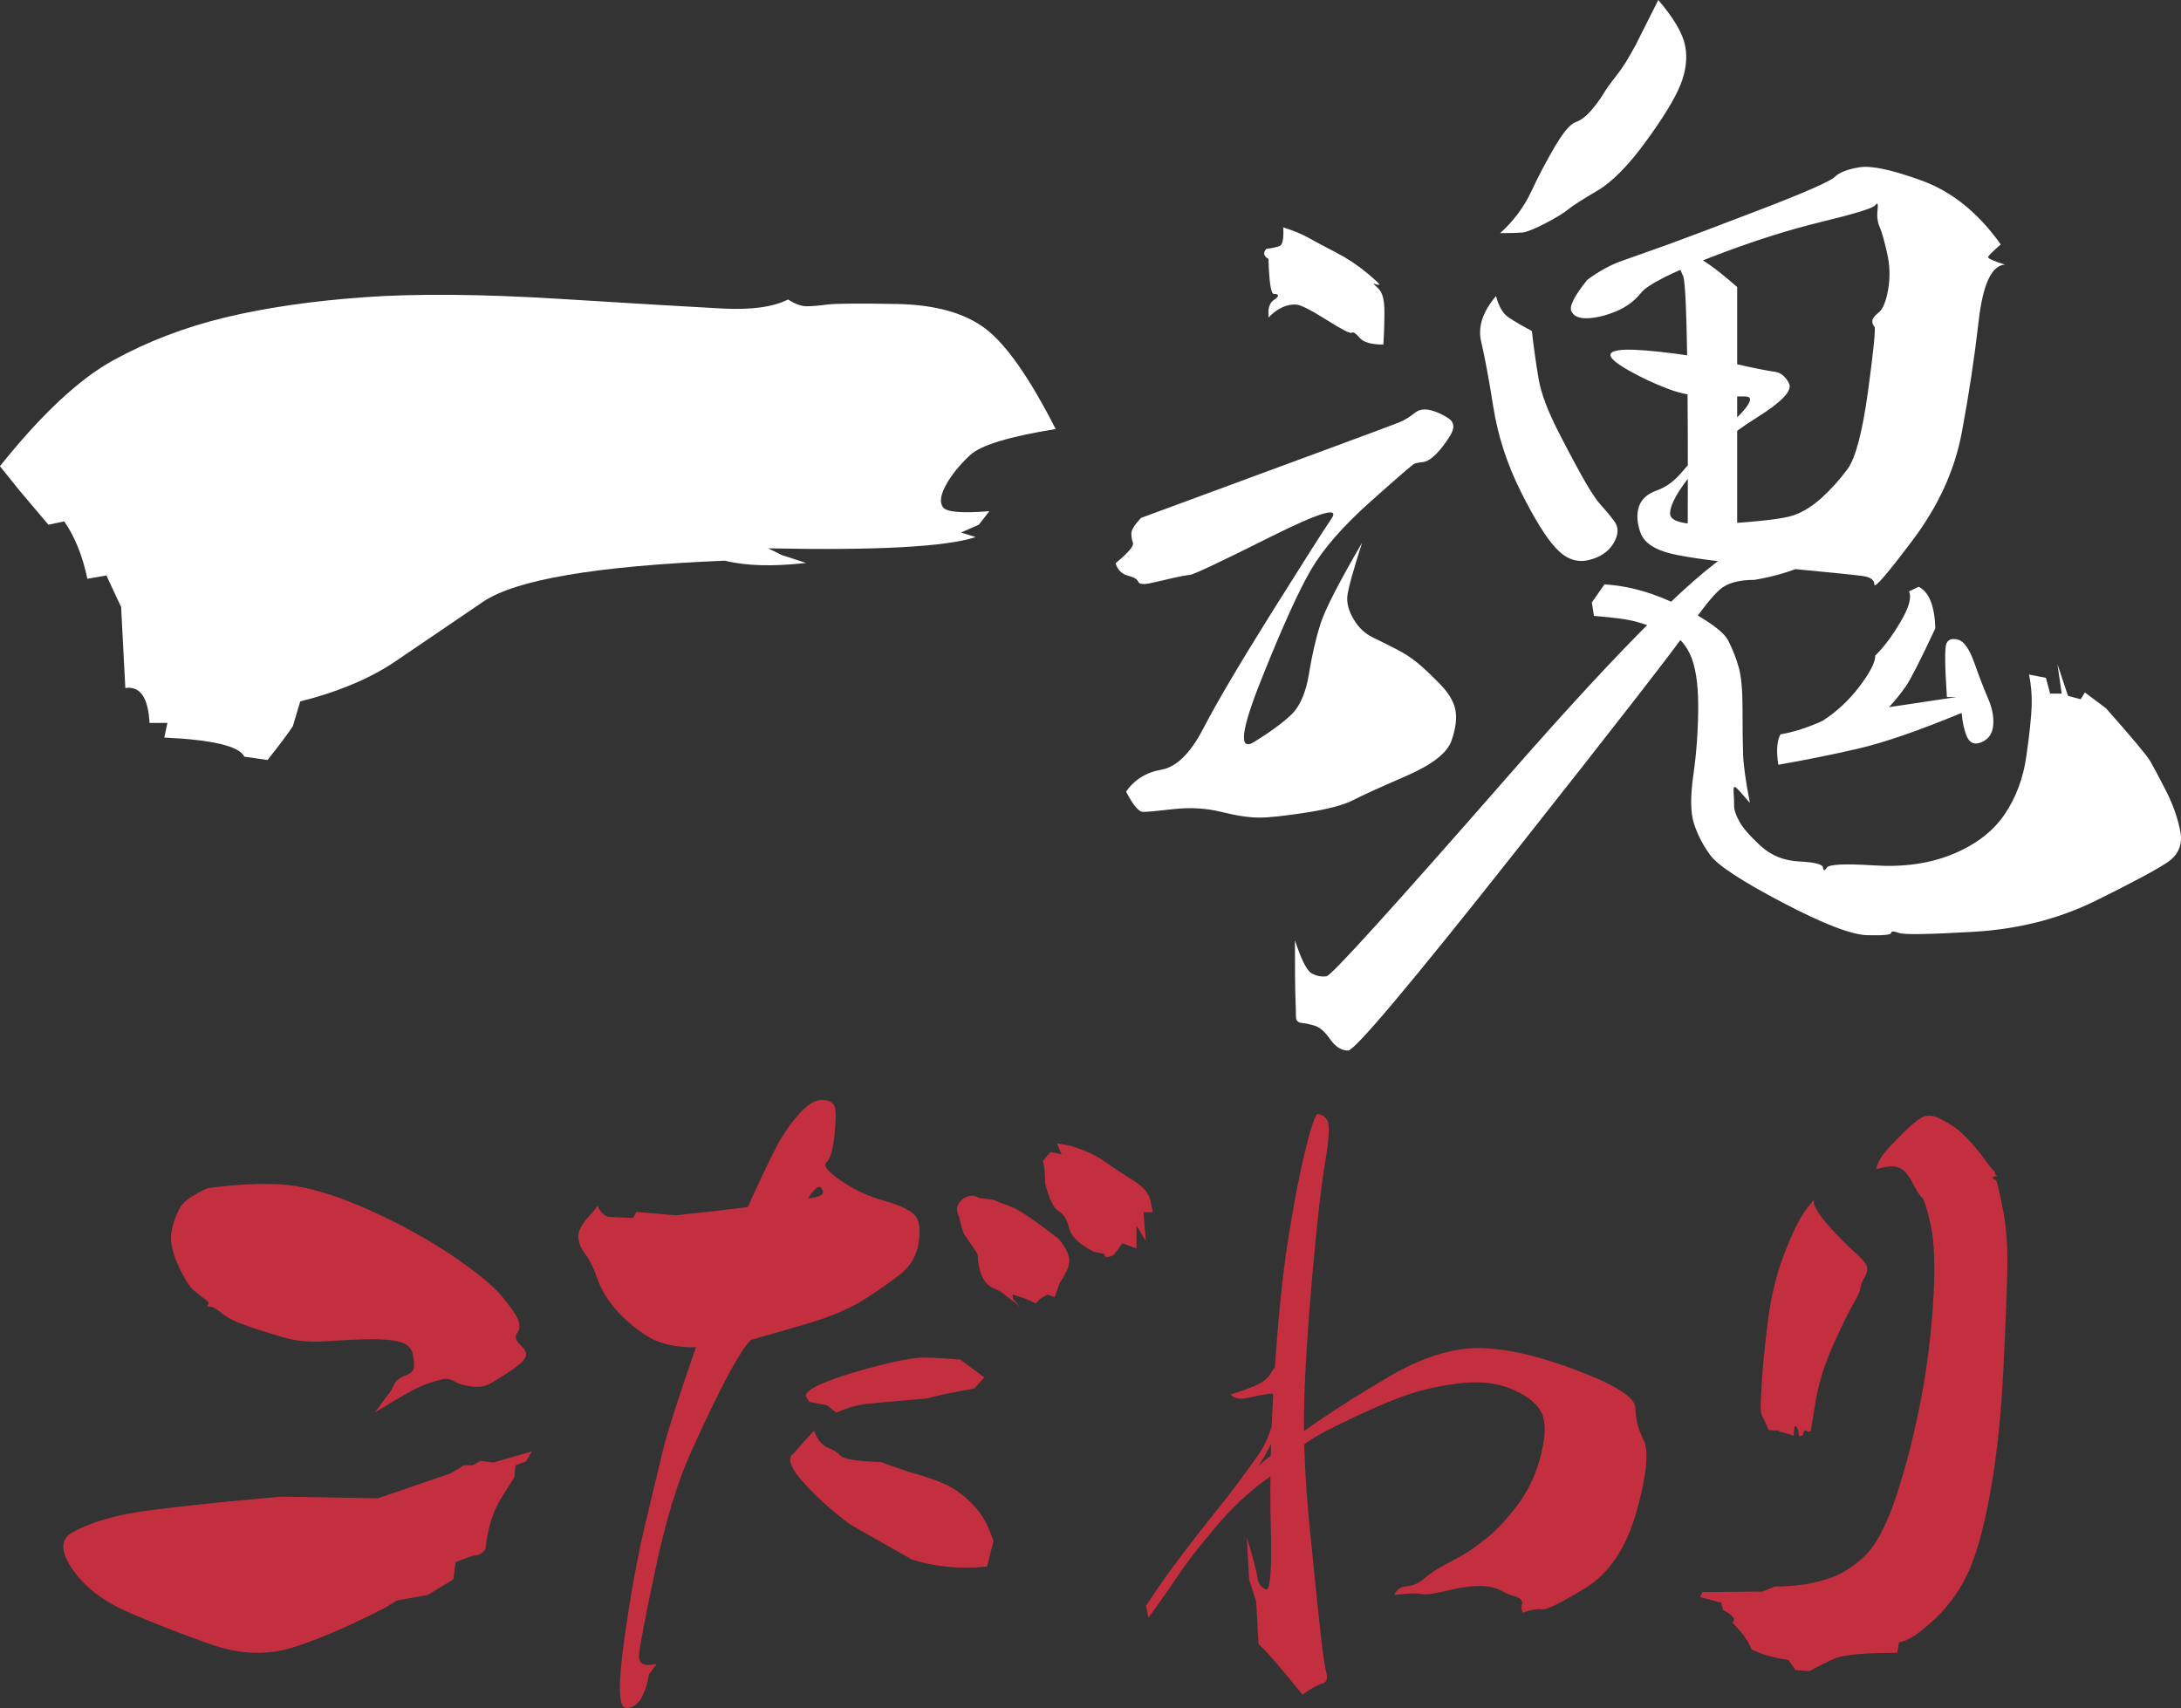 <?xml version="1.0" encoding="UTF-8"?><svg id="_レイヤー_1" xmlns="http://www.w3.org/2000/svg" viewBox="0 0 300 234.96"><rect x="0" y="0" width="300" height="234.96" fill="#333333" stroke="none"/><g><path d="M108.4,41.2c.96,.62,1.81,.93,2.54,.93s1.67-.08,2.82-.23c1.16-.15,4.37-.18,9.64-.08,5.26,.1,9.32,1.24,12.17,3.41,2.85,2.17,6.06,6.76,9.64,13.79-6.38,1.03-10.29,2.22-11.74,3.56-1.45,1.34-2.56,2.71-3.33,4.1-.77,1.39-.92,2.43-.43,3.1,.48,.67,2.61,.85,6.38,.54l-1.45,1.86-2.46,1.08,2.03,.62c-4.06,1.34-13.57,1.86-28.55,1.55l1.88,.93,3.33,1.08c-4.54,.52-8.26,.41-11.16-.31-17.68,.72-28.77,2.61-33.26,5.65-4.49,3.05-8.48,5.76-11.96,8.13-3.48,2.38-7.88,4.24-13.19,5.58l-1.02,3.41c-.68,1.03-1.84,2.58-3.48,4.65l-3.19-.46c-.68-1.44-4.35-2.32-11.01-2.63l.43-2.01h-2.46c-.19-3.51-1.3-5.11-3.33-4.8l-.58-11.15-2.03-4.34-2.61,.46c-.68-3.2-1.74-5.83-3.19-7.9l-2.17,.46-4.06-4.8-2.61-3.25c5.7-7.13,10.89-11.98,15.58-14.56,4.68-2.58,9.8-4.54,15.36-5.89,5.55-1.34,11.93-2.27,19.13-2.79,7.2-.52,16.21-.44,27.03,.23,10.82,.67,18.23,1.11,22.25,1.32,4.01,.21,7.03-.21,9.06-1.24Z" style="fill:#fff;"/><path d="M156.94,71.25c22.99-8.47,34.85-12.86,35.58-13.17,.72-.31,1.4-.72,2.03-1.24,.63-.52,1.4-.64,2.32-.39,.92,.26,1.74,.65,2.46,1.16,.72,.52,.77,1.29,.14,2.32-.63,1.03-1.28,1.88-1.96,2.56-.68,.67-1.28,1.03-1.81,1.08-.53,.05-.92,.13-1.16,.23-.24,.1-2.24,1.83-6.01,5.19-3.77,3.36-6.5,6.48-8.19,9.37-1.69,2.89-3.96,7.9-6.81,15.03-2.85,7.12-3.19,10.02-1.01,8.67,2.17-1.34,3.86-2.58,5.07-3.72,1.21-1.14,2.03-3.02,2.46-5.65s.96-4.93,1.59-6.89c.63-1.96,2.54-5.68,5.72-11.15-1.26,3.93-1.93,6.38-2.03,7.36-.1,.98,.19,2.04,.87,3.18,.67,1.14,1.54,1.96,2.61,2.48,1.06,.52,2.15,1.06,3.26,1.63,1.11,.57,2.1,1.22,2.97,1.94,.87,.72,1.88,1.68,3.04,2.87,1.16,1.19,1.86,2.35,2.1,3.49,.24,1.14,.07,2.56-.51,4.26-.58,1.7-2.66,3.33-6.23,4.88-3.58,1.55-6.01,2.66-7.32,3.33-1.3,.67-3.43,1.24-6.38,1.7-2.95,.46-5.12,.7-6.52,.7s-3.14-.26-5.22-.78c-2.08-.51-4.25-.64-6.52-.39-2.27,.26-3.7,.39-4.27,.39s-1.35-.93-2.32-2.79c1.16-1.65,2.78-2.66,4.86-3.02,2.08-.36,4.01-2.27,5.8-5.73,1.79-3.46,4.88-8.7,9.27-15.72,4.4-7.02,7.17-11.39,8.33-13.09,1.16-1.7-1.67-.85-8.48,2.56-6.81,3.41-10.48,5.14-11.01,5.19-.53,.05-1.26,.18-2.17,.39-.92,.21-1.93,.44-3.04,.7-1.11,.26-1.74,.21-1.88-.15-.14-.36-.63-.64-1.45-.85-.82-.21-1.38-.77-1.67-1.7,1.74-1.44,2.54-2.37,2.39-2.79-.15-.41-.22-.85-.22-1.32s.43-1.16,1.3-2.09Zm19.57-39.97c1.35,.42,2.54,.9,3.55,1.47,1.01,.57,2.27,1.24,3.77,2.01,1.5,.78,2.9,1.71,4.2,2.79s1.86,1.63,1.67,1.63-.41-.05-.65-.15c-.24-.1-.07,.1,.51,.62,.58,.52,.87,1.58,.87,3.18s-.05,3.12-.15,4.57c-1.64,0-2.73-.31-3.26-.93-.53-.62-.89-.85-1.09-.7-.2,.16-1.35-.44-3.48-1.78-2.13-1.34-3.5-2.04-4.13-2.09-.63-.05-1.28,.08-1.96,.39-.68,.31-1.3,.78-1.88,1.39v-1.08c.1-.62,.34-1.06,.73-1.32,.39-.26,.58-.46,.58-.62s-.19-.23-.58-.23-.63-1.6-.73-4.8c-.68-.41-.77-.88-.29-1.39,.77-.1,1.38-.23,1.81-.39,.43-.16,.6-1.01,.51-2.56Zm64.78,48.49c-2.13,0-3.7,.44-4.71,1.32-1.01,.88-2.44,2.66-4.27,5.34-1.84,2.69-9.88,13.04-24.13,31.06-14.25,18.02-21.84,27.03-22.75,27.03s-1.74-.52-2.46-1.55c-.72-1.03-1.43-1.65-2.1-1.86-.68-.21-1.28-.34-1.81-.39-.53-.05-.8-.34-.8-.85s-.02-1.39-.07-2.63c-.05-1.24-.07-3.87-.07-7.9,.87,2.68,1.64,4.21,2.32,4.57,.67,.36,1.35,.49,2.03,.39,.67-.1,9.03-9.32,25.07-27.65,16.04-18.33,26.62-28.79,31.74-31.37l10.58,1.7c-2.51,1.34-5.36,2.27-8.55,2.79Zm-35.51-39.04c.39,1.45,.96,2.43,1.74,2.94,.77,.52,1.83,1.14,3.19,1.86,.29,2.48,.6,4.7,.94,6.66,.34,1.96,1.28,4.44,2.83,7.44,1.54,3,2.75,5.24,3.62,6.74,.87,1.5,1.57,2.53,2.1,3.1,.53,.57,1.14,1.29,1.81,2.17,.67,.88,.65,1.91-.07,3.1s-1.88,1.96-3.48,2.32c-1.59,.36-3.07-.18-4.42-1.63-1.36-1.44-2.97-4.05-4.86-7.82-1.88-3.77-3.14-7.64-3.77-11.62-.63-3.97-1.19-6.97-1.67-8.98-.48-2.01,.19-4.11,2.03-6.27ZM224.91,6.35l3.19-6.35c2.12,2.48,3.35,4.57,3.69,6.27,.34,1.7,.12,3.51-.65,5.42-.77,1.91-2.37,4.52-4.78,7.82-2.42,3.31-4.64,5.55-6.67,6.74-2.03,1.19-3.36,2.04-3.99,2.56s-1.69,1.16-3.19,1.94c-1.5,.77-2.54,1.19-3.11,1.24-.58,.05-1.6,.08-3.05,.08,1.83-1.65,3.26-3.56,4.28-5.73,1.01-2.17,2.1-4.23,3.26-6.2,1.16-1.96,2.1-3.07,2.82-3.33,.72-.26,1.42-.77,2.1-1.55,.67-.77,1.23-1.52,1.67-2.25,.43-.72,1.06-1.6,1.88-2.63,.82-1.03,1.66-2.37,2.53-4.03Zm-6.67,32.22c1.64-1.24,3.28-2.14,4.93-2.71,1.64-.57,3.74-1.32,6.31-2.24,2.56-.93,6.86-2.56,12.9-4.88,6.04-2.32,9.37-3.8,10-4.41s1.76-1.06,3.41-1.32c1.64-.26,4.51,.36,8.62,1.86,4.1,1.5,7.7,4.41,10.8,8.75-1.06,.93-1.64,1.5-1.74,1.7-.1,.21,.67,.57,2.32,1.08-1.83,.1-3.04,2.69-3.62,7.75-.58,5.06-1.35,10.17-2.32,15.34-.97,5.17-3.21,10.1-6.74,14.79-3.53,4.7-5.29,6.74-5.29,6.12s-.53-1.01-1.59-1.16c-1.06-.15-5.17-.57-12.32-1.24-7.15-.67-11.86-1.29-14.13-1.86-2.27-.57-3.65-1.52-4.13-2.87-.48-1.34-.55-2.53-.22-3.56,.34-1.03,1.16-1.78,2.46-2.24,1.31-.46,2.49-1.34,3.55-2.63,1.06-1.29,3.12-3.33,6.16-6.12,3.05-2.79,3.86-4.18,2.46-4.18h-5c-1.93,0-3.84-.36-5.72-1.09-1.88-.72-3.65-1.55-5.29-2.48-1.64-.93-2.49-1.63-2.53-2.09-.05-.46,.62-.72,2.03-.77,1.4-.05,3.7,.13,6.89,.54,3.19,.42,6.04,.9,8.55,1.47s4.2,.9,5.07,1.01c.87,.1,1.55,.65,2.03,1.63s-1.02,2.56-4.49,4.72-6.33,4.6-8.55,7.28c-2.23,2.69-3.33,4.65-3.33,5.89s2.51,1.7,7.53,1.39c5.02-.31,8.19-.7,9.49-1.16,1.3-.46,2.58-1.26,3.84-2.4,1.25-1.14,2.44-2.45,3.55-3.95,1.11-1.5,2.05-5.09,2.83-10.77,.77-5.68,1.06-8.62,.87-8.83-.2-.21-.29-.46-.29-.77s.29-.7,.87-1.16,1.02-1.52,1.31-3.18c.29-1.65,.24-3.33-.15-5.03-.39-1.7-.72-2.89-1.02-3.56-.29-.67-.39-1.45-.29-2.32,.1-.88,0-1.11-.29-.7-.29,.42-2.78,1.19-7.46,2.32-4.69,1.14-9.76,2.76-15.22,4.88s-8.65,3.74-9.56,4.88c-.92,1.14-2.08,1.99-3.48,2.56-1.4,.57-2.68,.88-3.84,.93-1.16,.05-1.91-.26-2.25-.93-.34-.67,.36-2.09,2.1-4.26Zm.72,44.3l1.74-2.48c3.48,.21,7.03,1.24,10.65,3.1,3.62,1.86,5.75,3.41,6.38,4.65,.63,1.24,1.11,2.48,1.45,3.72,.34,1.24,.51,3.15,.51,5.73s.02,4.62,.07,6.12c.05,1.5,.36,3.74,.94,6.74-.97-1.14-1.59-1.83-1.88-2.09-.29-.26-.41-.05-.36,.62,.05,.67,.07,1.29,.07,1.86s.24,1.29,.72,2.17c.48,.88,1.45,1.99,2.9,3.33,1.45,1.34,3.23,2.07,5.36,2.17,2.13,.1,3.21,.39,3.26,.85,.05,.46,.22,.46,.51,0,.29-.46,2.46-.57,6.52-.31,4.06,.26,7.66-.26,10.8-1.55,3.14-1.29,5.51-3.1,7.1-5.42,1.59-2.32,2.61-5.03,3.04-8.13,.44-3.1,.67-5.37,.72-6.82s-.07-2.89-.36-4.34l2.32,.46,.58,2.17h1.59l-.58-4.03,1.45,4.34,1.74,.46,.58-.93,2.9,2.17c3.57,4.03,5.6,6.46,6.09,7.28,.48,.83,1.21,2.2,2.18,4.1,.97,1.91,1.61,3.77,1.96,5.58,.34,1.81-.27,3.23-1.81,4.26-1.55,1.03-4.83,2.79-9.86,5.27-5.03,2.48-10.6,3.9-16.74,4.26-6.14,.36-9.57,.42-10.29,.16-.72-.26-1.09-.26-1.09,0s-1.09,.36-3.26,.31c-2.17-.05-6.06-1.55-11.67-4.49-5.6-2.94-8.91-5.11-9.93-6.51-1.02-1.39-1.76-2.84-2.25-4.34-.49-1.5-.51-3.77-.07-6.82,.43-3.05,.65-6.17,.65-9.37s-.39-5.6-1.16-7.2c-.78-1.6-1.86-2.63-3.26-3.1-1.4-.46-2.71-.88-3.91-1.24-1.21-.36-3.21-.64-6.01-.85l-.29-1.86Zm12.61-44.77l-1.02-2.32,1.59-.78c1.16,0,3.43,1.5,6.81,4.49v35.63h-6.81c.1-22.82-.1-35.16-.58-37.02Zm32.32,42.6c1.45,.72,2.22,2.63,2.32,5.73-2.03,4.34-3.38,7-4.06,7.98-.68,.98-1.45,1.94-2.32,2.87l9.28-1.39h-1.31c-.29-4.34-.31-6.79-.07-7.36,.24-.57,.77-.75,1.59-.54,.82,.21,1.57,1.27,2.25,3.18,.67,1.91,1.3,3.54,1.88,4.88,.58,1.34,.82,2.58,.72,3.72-.1,1.14-.63,1.91-1.59,2.32-.97,.41-1.64,.15-2.03-.77-.39-.93-.63-2.01-.72-3.25-5.99,2.48-10.8,4.13-14.42,4.96-3.62,.83-7.22,1.55-10.8,2.17-.29-1.86-.2-3.25,.29-4.18,1.83-.31,3.77-.93,5.8-1.86,1.93-1.24,3.62-2.81,5.07-4.72,1.45-1.91,2.18-3.33,2.18-4.26,1.16-1.13,2.32-2.68,3.48-4.65,1.16-1.96,1.54-3.36,1.16-4.18l1.31-.62Z" style="fill:#fff;"/></g><g><path d="M62.05,202.64l1.77-1.07h1.21l1.05-.61,1.77,.23,5.31-1.53-.81,1.38-1.45,.54-.16,1.68-.89,1.38-1.05,1.68c-1.07,1.84-1.74,4.08-2.01,6.74-.38,.56-.79,.86-1.25,.88-.46,.03-1.41,.35-2.86,.96l-.32,2.37-3.54,2.14-4.27,.77-1.45,.92c-5.04,2.6-9.34,4.45-12.88,5.55-3.54,1.1-7.3,.94-11.27-.46s-7.7-2.86-11.19-4.36-6.08-3.48-7.77-5.93c-1.69-2.45-1.71-4.15-.04-5.09,1.66-.94,3.88-1.74,6.64-2.37,2.76-.64,10.13-1.49,22.1-2.56l13.28,.23,10.06-3.44Zm-33.49-39.2c5.1-.66,9.15-.75,12.16-.27,3,.49,6.56,1.67,10.67,3.56,4.1,1.89,7.75,3.92,10.95,6.09,3.19,2.17,5.39,3.97,6.6,5.4,1.21,1.43,1.97,2.51,2.29,3.25,.32,.74,.29,1.37-.08,1.88-.38,.51-.21,1.08,.48,1.72s.9,1.21,.6,1.72c-.29,.51-1.01,1.14-2.13,1.88-1.13,.74-2.03,1.3-2.7,1.68-.67,.38-1.52,.51-2.54,.38-1.02-.13-1.8-.36-2.33-.69-.54-.33-1.09-.43-1.65-.31-.56,.13-1.25,.33-2.05,.61-.81,.28-1.69,.69-2.66,1.23s-2.49,1.44-4.59,2.72c1.07-1.48,1.72-2.35,1.93-2.6,.21-.25,.44-.65,.68-1.19,.24-.54,.73-.94,1.45-1.22s1.14-.6,1.25-.96c.11-.36,.08-1-.08-1.91-.16-.92-.75-1.52-1.77-1.8-1.02-.28-2.42-.41-4.19-.38-1.77,.03-3.72,.12-5.84,.27-2.12,.15-3.94,.03-5.47-.38-1.53-.41-3.23-.93-5.11-1.57-1.88-.64-3.18-1.26-3.9-1.88s-1.28-.92-1.65-.92-.47-.09-.28-.27c.19-.18,.07-.42-.36-.73-.43-.31-.95-.71-1.57-1.22-.62-.51-1.36-1.71-2.21-3.6-.86-1.89-1.13-3.49-.81-4.82,.32-1.33,.72-2.37,1.21-3.14,.48-.77,1.72-1.61,3.7-2.53Z" style="fill:#c32f3f;"/><path d="M92.8,167.2c3.92-.41,7.27-.79,10.06-1.15,.43-.92,.75-1.63,.97-2.14,1.13-2.45,2.1-4.48,2.94-6.09,.83-1.61,1.85-3.1,3.06-4.48,1.21-1.38,2.29-2.05,3.26-2.03,.97,.03,1.54,.34,1.73,.96s.17,1.93-.04,3.94c-.22,2.02-.58,3.24-1.09,3.67-.51,.43,.15,1.28,1.97,2.53,1.82,1.25,3.82,2.18,6,2.79s3.57,1.28,4.19,1.99,.79,1.95,.52,3.71c-.27,1.76-1.06,3.18-2.37,4.25-1.32,1.07-3.02,2.27-5.11,3.6-2.09,1.33-4.91,2.5-8.45,3.52-3.54,1.02-5.85,1.68-6.92,1.99-.16,.05-.27,.1-.32,.15-.81,.87-1.88,2.56-3.22,5.09s-2.97,5.89-4.87,10.11c-1.91,4.21-3.56,9.62-4.95,16.23-1.4,6.61-2.15,10.54-2.26,11.79-.11,1.25,.7,1.67,2.42,1.26l-1.05,1.46c-.59,3.22-1.69,4.75-3.3,4.59-.91-.31-.94-3.5-.08-9.57,.86-6.07,1.81-11.3,2.86-15.69,1.05-4.39,1.85-7.76,2.42-10.11,.56-2.35,2.08-7.09,4.55-14.24-2.68,.05-4.89-.43-6.6-1.46-1.83-1.17-3.31-2.44-4.47-3.79-1.16-1.35-1.99-2.76-2.49-4.21-.51-1.46-1.08-2.59-1.69-3.41-.62-.82-.93-1.63-.93-2.45s.7-1.94,2.09-3.37l.56-.77c.38,.87,.89,1.38,1.53,1.53l3.38,.15,.4-.84,5.31,.46Zm19.16,29.63c.48,1.22,1.11,1.99,1.89,2.3,.78,.31,1.38,.69,1.81,1.15,.43,.46,2.25,.74,5.47,.84l3.7,1.3c3.17,.87,5.34,1.7,6.52,2.49,1.18,.79,2.2,1.7,3.06,2.72,.86,1.02,1.61,2.48,2.25,4.36l-.89,3.52c-3.81,.36-7.27,.03-10.38-1l-8.37-4.75c-2.25-1.63-4.36-3.51-6.32-5.63-1.96-2.12-2.48-3.51-1.57-4.17l2.82-3.14Zm-1.13-4.82c.11-.51,.78-1.03,2.01-1.57,1.23-.54,2.64-1.05,4.23-1.53s3.23-.93,4.95-1.34,3.09-.66,4.11-.77c1.02-.1,3.01-.02,5.96,.23l3.3,2.45-1.37,1.53c-2.9,.51-5.1,.97-6.6,1.38-4.29,.36-7.03,.6-8.21,.73-1.18,.13-2.58,.52-4.19,1.19l-1.29-1-2.42-.46-.48-.84Zm.97-27.25c1.34-.2,1.72-.66,1.13-1.38-.32-.36-.91,.13-1.77,1.45,.27,0,.48-.02,.64-.08Zm25.04,.38l2.74,1.07c1.72,.97,3.76,2.4,6.12,4.29,.81,1.02,1.26,1.91,1.37,2.68,.11,.76-.32,1.86-1.29,3.29l-.72,1.99-.97-.38-1.05,.61-.56,.61-1.53-.69-1.69-.54,.08,.61,.97,1.07-2.66-2.07-.97-.46c-1.24-.51-1.96-1.84-2.17-3.98,.05-.36-.03-.7-.24-1.03s-.78-1.16-1.69-2.49c-.16-.36-.38-1.12-.64-2.3-.54-1.02-.35-1.86,.56-2.53,.81-.51,1.53-.54,2.17-.08l1.45,.15,.73,.15Zm6.6-5.44l1.05-1.22,1.53,.31-.64-1.53,1.93,.38c1.88,.56,3.49,1.31,4.83,2.26s2.64,1.81,3.91,2.6c1.26,.79,2,1.7,2.21,2.72l.32,1.53h-1.29l.32,3.98-1.29-2.14v3.14l-1.93-.69-1.21,1.61c-.86,.41-1.29,.36-1.29-.15l-1.45-.31c-1.99-1.02-3.11-2.1-3.38-3.25-.27-1.15-.75-1.93-1.45-2.34-.7-.41-1.32-1.68-1.85-3.83,0-1.43-.11-2.45-.32-3.06Z" style="fill:#c32f3f;"/><path d="M169.24,191.85c1.93-.61,3.27-1.12,4.02-1.53,.75-.41,1.29-.92,1.61-1.53,.32-.61,.7-.92,1.13-.92s.59,.51,.48,1.53c-.11,1.02-.21,2.04-.32,3.06-.11,1.02-.27,2.23-.48,3.64-.21,1.41-1.07,3.25-2.57,5.55,.86-.82,2.91-2.38,6.16-4.71s7.12-4.81,11.63-7.47c4.51-2.65,8.6-3.99,12.28-4.02,3.67-.02,8.22,.98,13.64,3.03,5.42,2.04,8.13,3.78,8.13,5.2s.38,2.91,1.13,4.44c.75,1.53,.43,4.8-.97,9.8-1.4,5-3.76,8.52-7.08,10.56-3.33,2.04-5.31,3.01-5.96,2.91-.64-.1-1.5,.05-2.58,.46-.21-.41-.27-.77-.16-1.07,.11-.31,.05-.56-.16-.77-.21-.2-.54-.36-.97-.46-.43-.1-1.02-.35-1.77-.76-.75-.41-1.72-.61-2.9-.61s-2.42,.15-3.7,.46c-1.29,.31-2.25,.51-2.9,.61-.64,.1-1.18,.1-1.61,0-.43-.1-1.61-.05-3.54,.15,.38-.76,.95-1.16,1.73-1.19,.78-.02,1.6-.39,2.45-1.11s1.88-1.38,3.06-1.99,2.09-1.12,2.74-1.53c.64-.41,1.57-1.08,2.78-2.03,1.21-.94,2.58-2.41,4.11-4.4,1.53-1.99,2.63-4.31,3.3-6.97,.67-2.65,.7-4.6,.08-5.86-.62-1.25-1.97-2.32-4.07-3.22-2.09-.89-4.59-1.15-7.49-.77-2.9,.38-5.47,1-7.73,1.84-2.25,.84-5.09,2.09-8.49,3.75-3.41,1.66-5.33,2.9-5.76,3.71-.43,.82-1.86,2.11-4.31,3.87-2.44,1.76-4.8,3.99-7.08,6.7-2.28,2.71-4,4.93-5.15,6.66-1.15,1.74-2.48,3.63-3.98,5.67l-.32-1.61c1.29-2.04,2.82-4.24,4.59-6.58s3.33-4.35,4.67-6.01c1.34-1.66,2.5-3.14,3.46-4.44,.97-1.3,1.9-2.6,2.82-3.91,.91-1.3,1.61-3.03,2.09-5.2,.48-2.17,.27-3.19-.64-3.06-.91,.13-1.9,.32-2.98,.57s-1.88,.1-2.42-.46Zm11.91-38.58c.64,0,1.13,.31,1.45,.92,.32,.61,.21,2.5-.32,5.66-.54,3.17-1.13,8.37-1.77,15.62-.64,7.25-1.02,13.27-1.13,18.07-.11,4.8,.16,10.46,.81,17s1.13,11.23,1.45,14.09c.32,2.86,.59,4.7,.81,5.51,.21,.82,0,1.31-.64,1.49s-1.53,.68-2.66,1.49c-2.95-3.67-4.97-6-6.04-6.97l-.32-5.82-.97-3.06-.32-5.82c.86,2.86,1.34,4.7,1.45,5.51,.11,.82,.48,1.38,1.13,1.68,.64,.31,.89-2.59,.72-8.69s0-12.94,.48-20.52c.48-7.58,1.1-13.77,1.85-18.56,.75-4.8,1.5-8.78,2.25-11.94,.75-3.16,1.34-5.05,1.77-5.66Z" style="fill:#c32f3f;"/><path d="M258.08,160.84c.11-.61,.39-1.24,.84-1.88,.45-.64,1.42-1.68,2.9-3.14,1.47-1.46,2.49-2.22,3.06-2.3,.56-.08,1.06-.02,1.49,.15,.43,.18,1.02,.49,1.77,.92,.75,.43,1.57,1.11,2.46,2.03,.88,.92,1.64,1.81,2.25,2.68,.62,.87,1.14,1.51,1.57,1.91v.31l.32,.31c-.43-.05-.64,.05-.64,.31l.48,.23c.16,.36,.47,1.7,.93,4.02,.45,2.32,.66,4.99,.6,8-.05,3.01-.23,7.59-.53,13.74-.29,6.15-.86,11.64-1.69,16.46-.83,4.82-1.81,8.56-2.94,11.21-1.13,2.65-2.75,4.98-4.87,6.97-2.12,1.99-3.74,3.04-4.87,3.14l-.24,1.46c-4.51,0-7.35,.26-8.53,.76-1.18,.51-2.36,1.1-3.54,1.76l-1.93-.15-.97-1.38c-2.04-.31-3.73-.79-5.07-1.46-.48-1.22-1.37-2.45-2.65-3.67,.54-.46,.11-1.05-1.29-1.76l-.24-1-2.9-.76,.32-.69,8.29-.08,1.61-.69c.91,0,2.03-.06,3.34-.19,1.32-.13,2.74-.45,4.27-.96,1.53-.51,3.07-1.47,4.63-2.87,1.55-1.4,2.98-3.97,4.27-7.69,1.29-3.72,2.41-7.95,3.38-12.67,.97-4.72,1.61-9.53,1.93-14.43,.32-4.9,.21-8.54-.32-10.91-.54-2.37-.94-3.65-1.21-3.83s-.7-.84-1.29-1.99-1.22-1.85-1.89-2.1-1.7-.18-3.1,.23Zm-9.9,5.89c.97-1.33,1.41-1.82,1.33-1.49s.15,.89,.68,1.68,1.33,1.74,2.37,2.83c1.05,1.1,1.89,1.93,2.54,2.49,.64,.56,1.14,1.09,1.49,1.57s.33,1.06-.04,1.72c-.38,.67-.59,1.21-.65,1.65-.05,.43-.36,1.14-.93,2.1-.56,.97-1.33,2.5-2.29,4.59-.97,2.09-1.65,3.82-2.05,5.17-.4,1.35-.7,2.6-.89,3.75s-.42,2.51-.68,4.1l-.4,.08c-.32-.41-.54-.25-.65,.46l-.56,.15c0-.25-.03-.5-.08-.73-.05-.23-.16-.45-.32-.65-.16-.2-.27,.23-.32,1.3-1.07-.36-1.72-.54-1.93-.54-.11-.15-.26-.22-.44-.19-.19,.03-.55,.01-1.09-.04-.32-.82-.58-1.38-.76-1.68-.19-.31-.3-.69-.32-1.15-.03-.46,.02-1.76,.16-3.91s.4-4.85,.81-8.11c.4-3.27,1.1-6.24,2.09-8.92,.99-2.68,1.97-4.76,2.94-6.24Z" style="fill:#c32f3f;"/></g></svg>